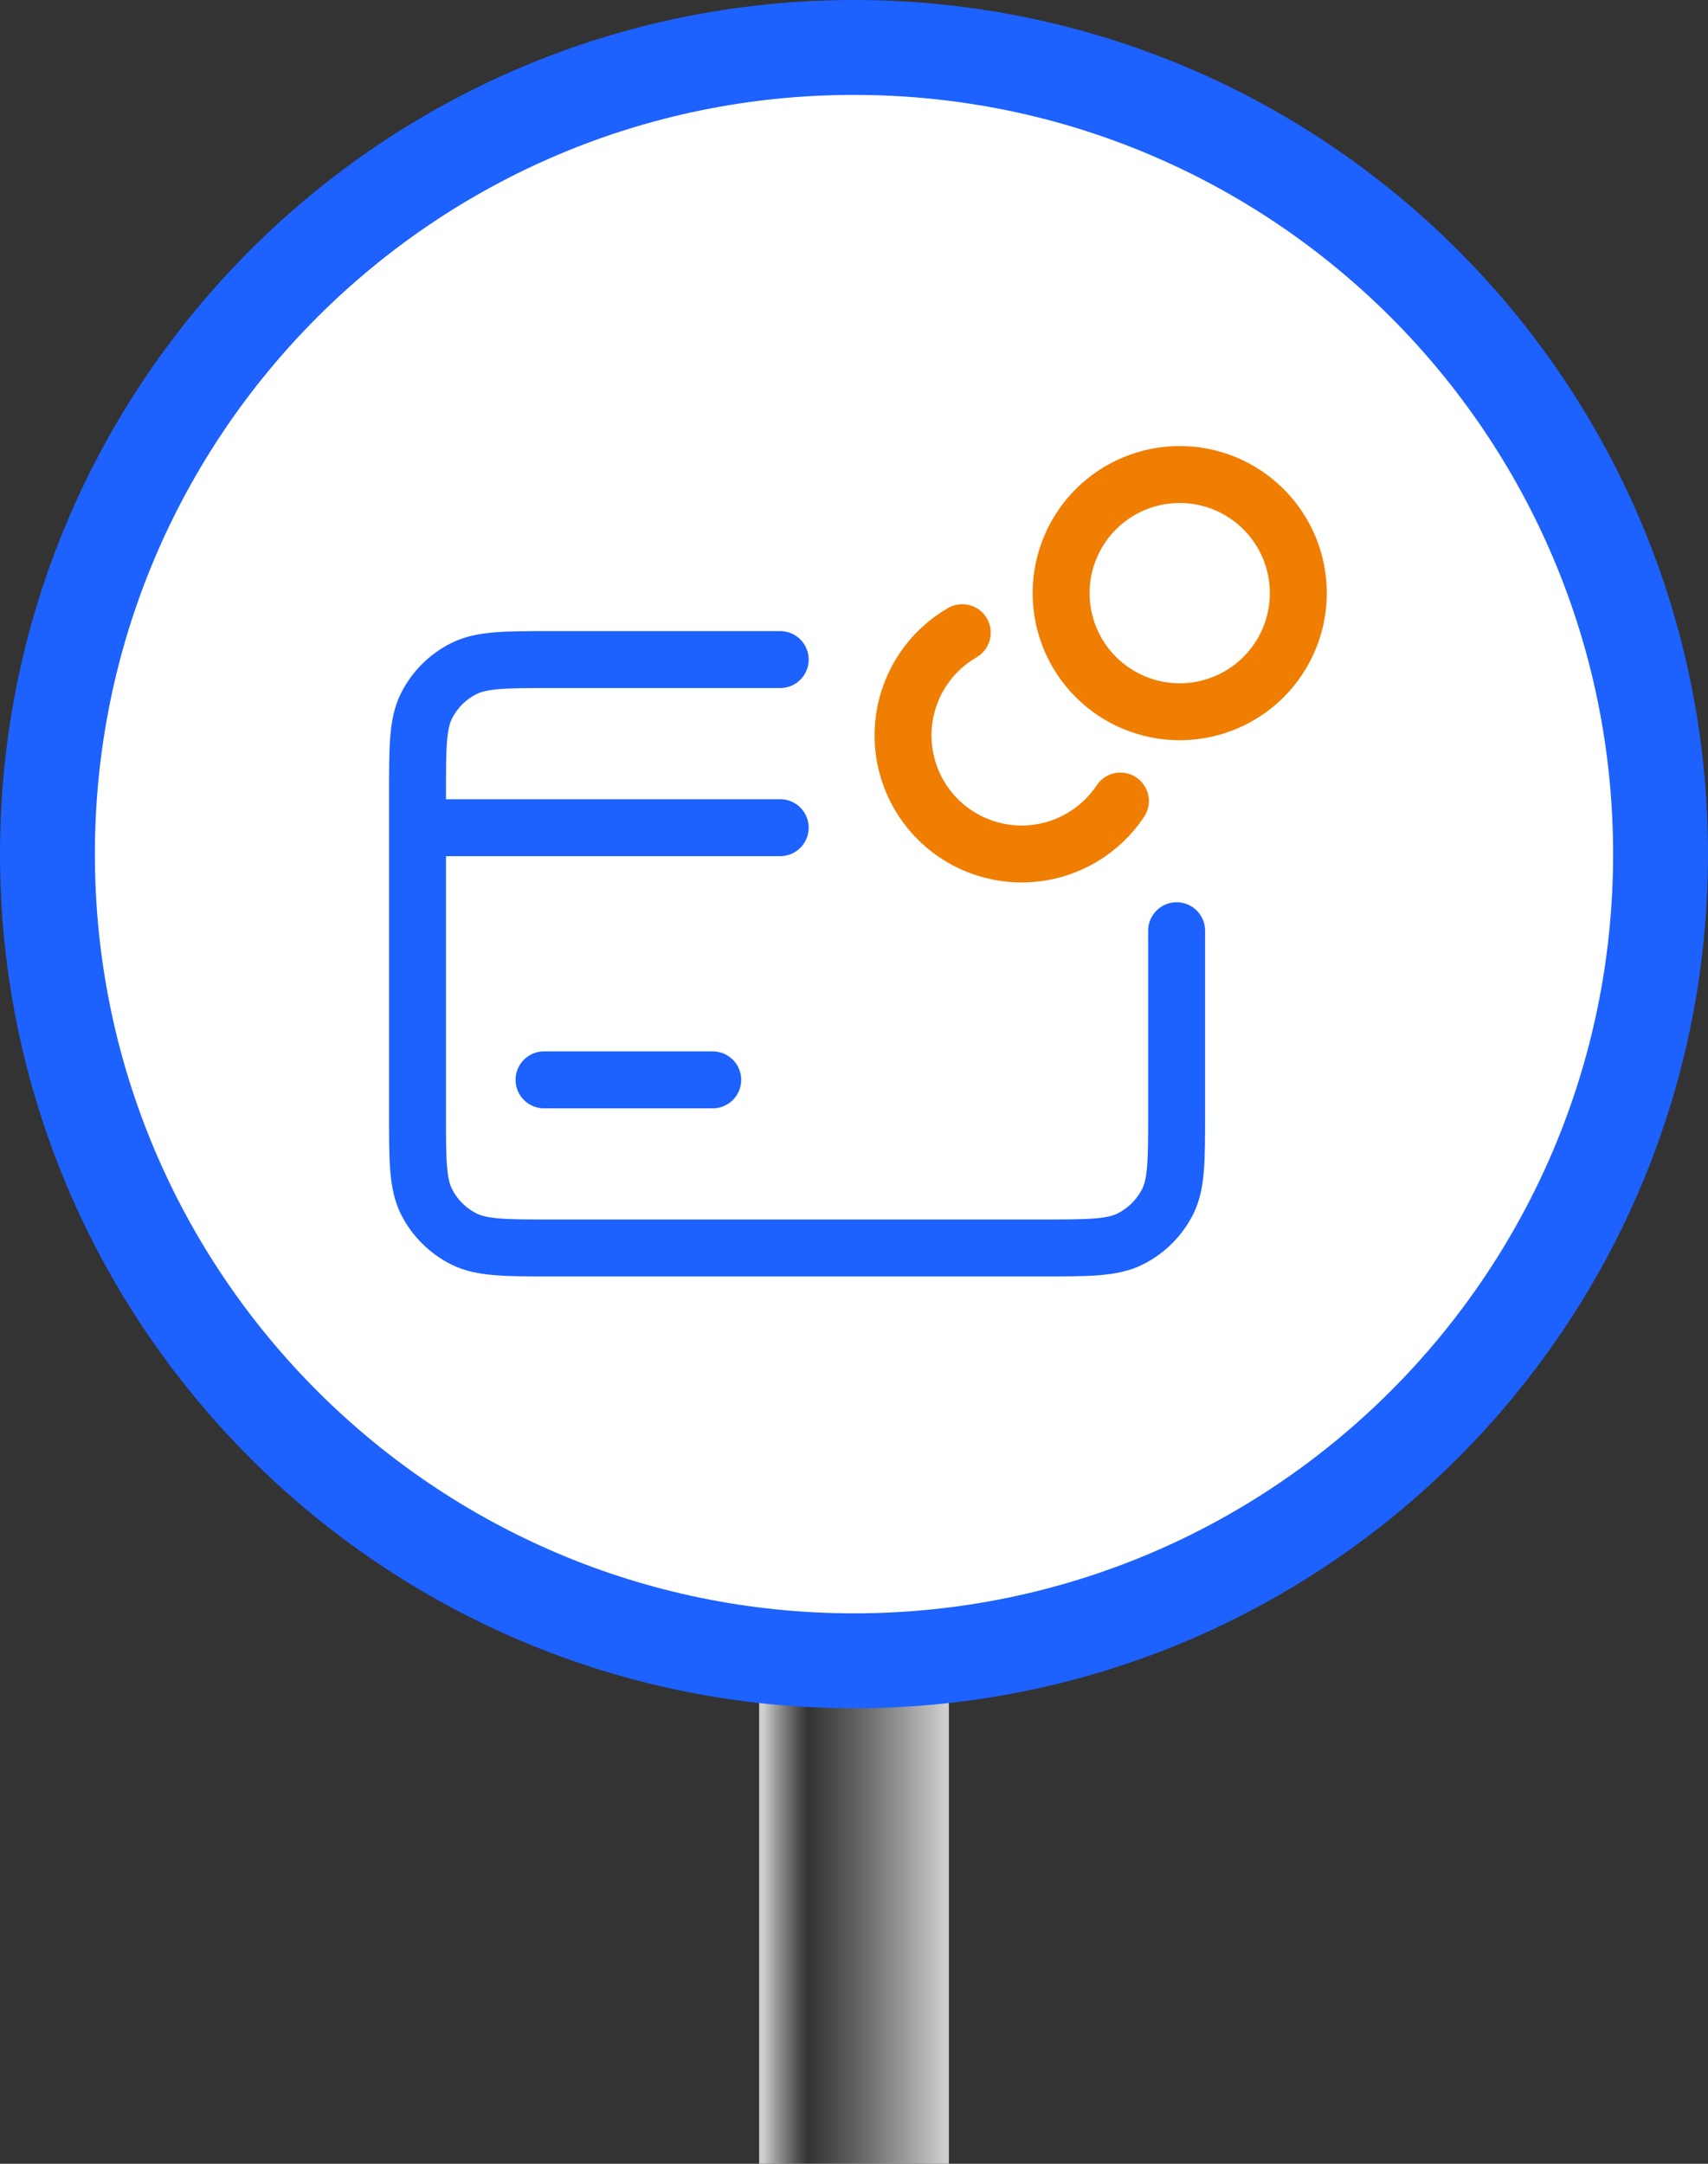<svg width="90" height="114" viewBox="0 0 90 114" fill="none" xmlns="http://www.w3.org/2000/svg">
<rect x="0" y="0" width="90" height="114" fill="#333333" stroke="none"/>
<path d="M40 84H50V114H40V84Z" fill="url(#paint0_linear_2505_93)"/>
<path d="M45 2.5C68.472 2.5 87.5 21.528 87.5 45C87.5 68.472 68.472 87.5 45 87.5C21.528 87.5 2.5 68.472 2.5 45C2.5 21.528 21.528 2.5 45 2.5Z" fill="white" stroke="#1D61FF" stroke-width="5"/>
<path d="M50.705 33.333C49.889 33.805 49.191 34.454 48.662 35.234C48.133 36.013 47.787 36.902 47.65 37.834C47.513 38.765 47.588 39.716 47.87 40.615C48.152 41.513 48.633 42.337 49.278 43.023C49.923 43.71 50.715 44.241 51.594 44.579C52.473 44.916 53.417 45.051 54.356 44.972C55.294 44.893 56.203 44.603 57.014 44.124C57.825 43.645 58.517 42.989 59.038 42.204M55.913 31.25C55.913 32.908 56.572 34.497 57.744 35.669C58.916 36.842 60.505 37.5 62.163 37.5C63.821 37.5 65.41 36.842 66.582 35.669C67.755 34.497 68.413 32.908 68.413 31.25C68.413 29.592 67.755 28.003 66.582 26.831C65.41 25.659 63.821 25 62.163 25C60.505 25 58.916 25.659 57.744 26.831C56.572 28.003 55.913 29.592 55.913 31.25Z" stroke="#EF7E03" stroke-width="3" stroke-linecap="round" stroke-linejoin="round"/>
<path d="M22 43.607V58.664C22 61.144 22 62.384 22.484 63.332C22.91 64.165 23.59 64.843 24.427 65.267C25.376 65.75 26.62 65.75 29.104 65.75H54.896C57.38 65.75 58.622 65.75 59.571 65.267C60.409 64.842 61.089 64.165 61.516 63.332C62 62.384 62 61.149 62 58.673V49.036M22 43.607V41.836C22 39.356 22 38.116 22.484 37.168C22.911 36.333 23.589 35.658 24.427 35.233C25.378 34.75 26.622 34.75 29.111 34.75H41.111M22 43.607H41.111M28.667 56.893H37.556" stroke="#1D61FF" stroke-width="3" stroke-linecap="round" stroke-linejoin="round"/>
<defs>
<linearGradient id="paint0_linear_2505_93" x1="40.238" y1="114" x2="49.762" y2="114" gradientUnits="userSpaceOnUse">
<stop stop-color="#CECECE"/>
<stop offset="0.245" stop-color="#AAAAAA" stop-opacity="0"/>
<stop offset="1" stop-color="#CECECE"/>
</linearGradient>
</defs>
</svg>
